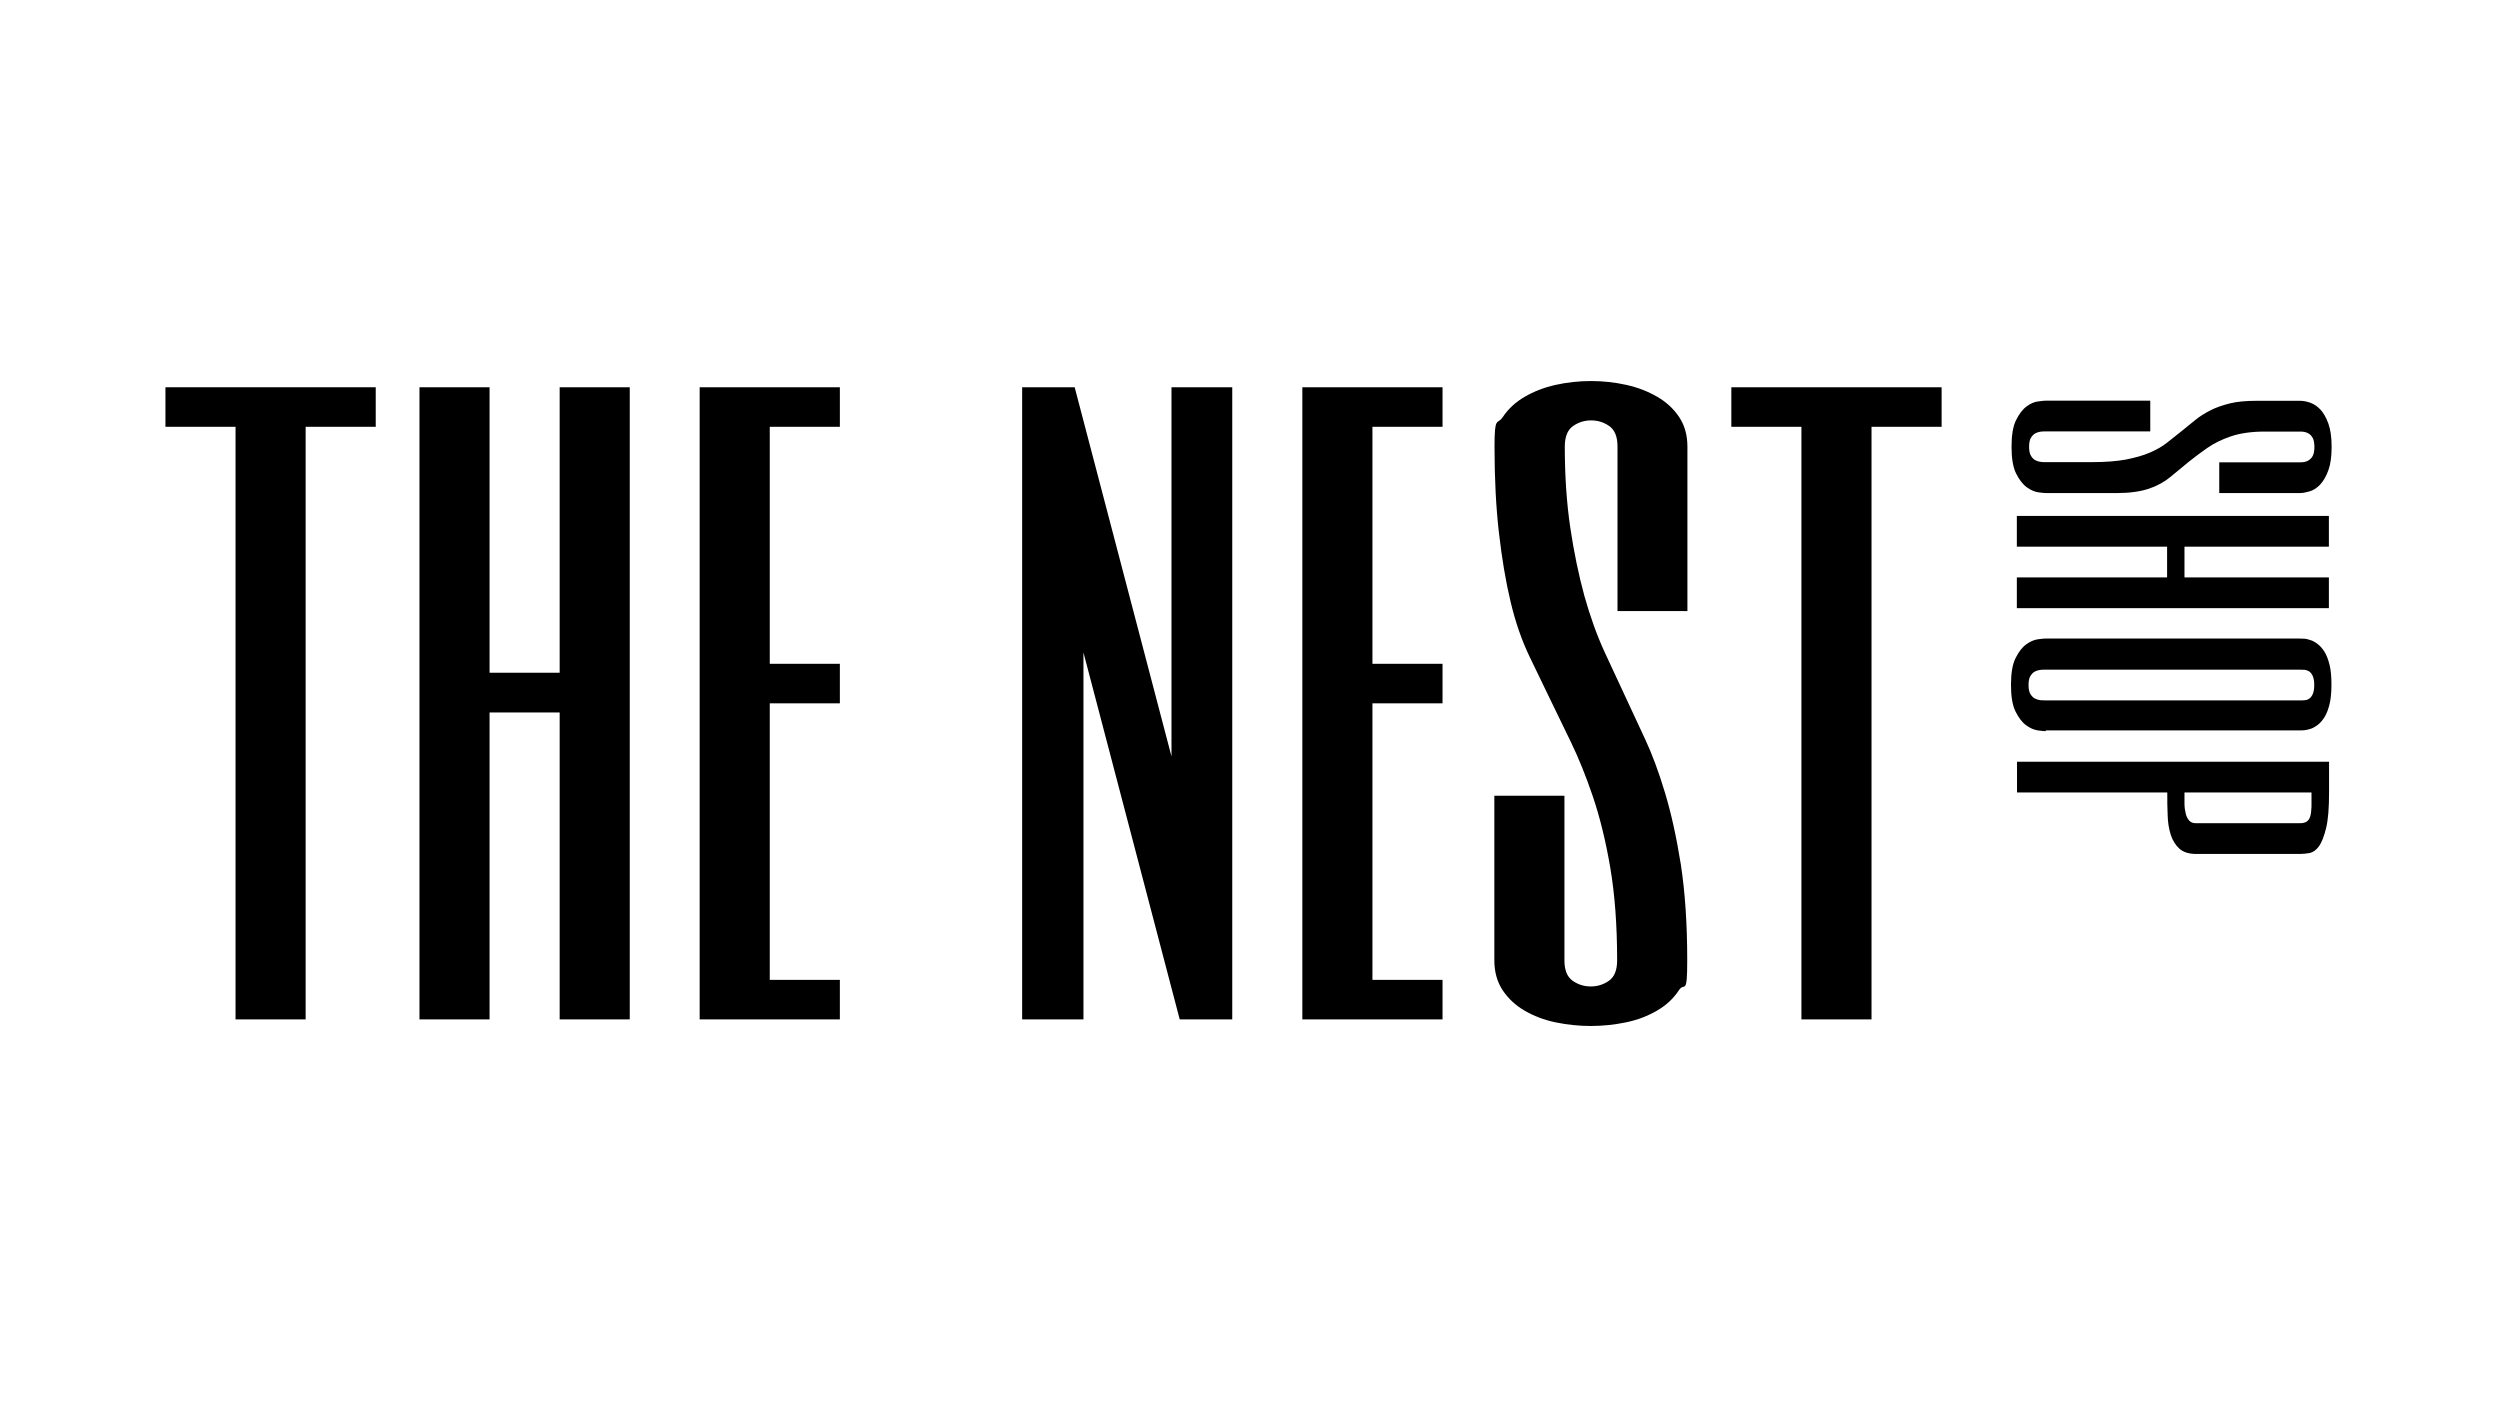 <svg viewBox="0 0 1366 768" version="1.1" xmlns="http://www.w3.org/2000/svg" id="Layer_1">
  
  <g>
    <path d="M205.3,211.6v21.6h-38.3v323.8h-38.3V233.2h-38.3v-21.6h114.8Z"></path>
    <path d="M305.8,211.6h38.3v345.4h-38.3v-167.7h-38.3v167.7h-38.3V211.6h38.3v156h38.3v-156Z"></path>
    <path d="M458.9,233.2h-38.3v129.5h38.3v21.6h-38.3v151.1h38.3v21.6h-76.6V211.6h76.6v21.6Z"></path>
    <path d="M673.3,557h-28.7l-52.6-200.5v200.5h-33.5V211.6h28.7l52.9,201.7v-201.7h33.2v345.4Z"></path>
    <path d="M788.2,233.2h-38.3v129.5h38.3v21.6h-38.3v151.1h38.3v21.6h-76.6V211.6h76.6v21.6Z"></path>
    <path d="M922.1,333.9h-38.3v-89.9c0-5.4-1.5-9.1-4.5-11.2-3-2.1-6.3-3.1-9.9-3.1s-6.9,1-9.9,3.1c-3,2.1-4.5,5.9-4.5,11.2,0,16,1,30.8,3,44.3,2,13.5,4.6,25.9,7.7,37.3,3.2,11.4,6.9,21.7,11.2,31,4.3,9.3,8.3,17.8,12,25.8,2.9,6.2,6.2,13.4,10,21.5,3.8,8.1,7.4,17.8,10.8,29.1,3.4,11.2,6.3,24.3,8.7,39.3,2.3,15,3.5,32.4,3.5,52.4s-1.5,11.7-4.5,16.3c-3,4.6-7,8.3-12,11.2-5,2.9-10.6,5.1-16.9,6.4-6.3,1.3-12.7,2-19.3,2s-13-.7-19.3-2c-6.3-1.3-11.9-3.5-16.9-6.4-5-2.9-9-6.7-12-11.2-3-4.6-4.5-10-4.5-16.3v-89.9h38.3v89.9c0,5.4,1.5,9.1,4.5,11.2,3,2.1,6.3,3.1,9.9,3.1s6.9-1,9.9-3.1c3-2.1,4.5-5.8,4.5-11.2,0-19.3-1.3-36.3-3.8-50.9-2.5-14.6-5.7-27.5-9.5-38.7-3.8-11.2-7.8-21-11.9-29.5-4.1-8.5-7.9-16.3-11.3-23.3-3.3-6.9-7.1-14.7-11.3-23.4-4.2-8.7-7.7-18.7-10.4-30s-4.8-23.9-6.4-37.9c-1.6-14-2.4-29.6-2.4-46.9s1.5-11.7,4.5-16.2c3-4.5,7-8.2,12-11.1,5-2.9,10.6-5.1,16.9-6.5,6.3-1.4,12.7-2.1,19.3-2.1s13,.7,19.3,2.1c6.3,1.4,11.9,3.6,16.9,6.5,5,2.9,9,6.6,12,11.1,3,4.5,4.5,9.9,4.5,16.2v89.9Z"></path>
    <path d="M1060.9,211.6v21.6h-38.3v323.8h-38.3V233.2h-38.3v-21.6h114.8Z"></path>
  </g>
  <g>
    <path d="M1143.6,252.5c7,0,13-.5,18-1.4,5-1,9.4-2.2,13.1-3.8,3.7-1.6,6.9-3.4,9.6-5.6,2.7-2.2,5.3-4.2,7.8-6.2,2.5-2,5-4,7.4-6,2.4-2,5.2-3.7,8.3-5.3,3.1-1.6,6.7-2.8,10.7-3.8,4-1,8.9-1.4,14.5-1.4h23.8c1.6,0,3.4.3,5.4,1s3.9,1.9,5.6,3.7,3.2,4.4,4.4,7.7c1.2,3.3,1.8,7.5,1.8,12.8s-.6,9.5-1.8,12.8c-1.2,3.3-2.7,5.8-4.4,7.7-1.7,1.8-3.6,3.1-5.6,3.7s-3.8,1-5.4,1h-44.2v-16.8h44.2c1.6,0,2.9-.2,3.9-.7,1-.5,1.8-1.1,2.4-1.9s1-1.7,1.2-2.7c.2-1,.3-2,.3-3.1s-.1-2.1-.3-3.1c-.2-1-.6-1.9-1.2-2.7-.6-.8-1.3-1.4-2.4-1.9s-2.3-.7-3.9-.7h-19.2c-7.4,0-13.6.9-18.6,2.6s-9.3,3.8-13,6.4-7.1,5.1-10.3,7.7c-3.2,2.6-6.4,5.3-9.8,8.1-3.4,2.8-7.4,5-12,6.5-4.6,1.5-10.4,2.3-17.3,2.3h-38.5c-.8,0-2.2-.1-4.3-.4-2.1-.3-4.2-1.2-6.4-2.8-2.2-1.6-4.1-4.1-5.8-7.5s-2.5-8.3-2.5-14.6.8-11.2,2.5-14.6c1.7-3.4,3.6-5.9,5.8-7.5,2.2-1.6,4.3-2.5,6.4-2.7,2.1-.3,3.5-.4,4.3-.4h56.8v16.8h-56.8c-.8,0-1.7,0-2.8.1s-2.1.4-3.1.9c-1,.5-1.8,1.4-2.5,2.5s-1,2.8-1,4.9.3,3.7,1,4.9,1.5,2,2.5,2.5c1,.5,2,.8,3.1.9s2,.1,2.8.1h25.7Z"></path>
    <path d="M1193.6,298.7v16.8h78.9v16.8h-170.5v-16.8h82.1v-16.8h-82.1v-16.8h170.5v16.8h-78.9Z"></path>
    <path d="M1117.8,399.5c-.8,0-2.2-.1-4.3-.4-2.1-.3-4.2-1.2-6.4-2.8-2.2-1.6-4.1-4.1-5.8-7.5-1.7-3.4-2.5-8.3-2.5-14.6s.8-11.2,2.5-14.6c1.7-3.4,3.6-5.9,5.8-7.5,2.2-1.6,4.3-2.5,6.4-2.8,2.1-.3,3.5-.4,4.3-.4h138.9c.5,0,1.3,0,2.4.1,1,0,2.2.4,3.5.8,1.3.4,2.6,1.2,3.9,2.2s2.6,2.5,3.7,4.3c1.1,1.8,2,4.2,2.7,7.1s1,6.4,1,10.6-.3,7.7-1,10.6c-.7,2.9-1.6,5.3-2.7,7.1s-2.4,3.3-3.7,4.3-2.7,1.8-3.9,2.2c-1.3.4-2.5.7-3.5.8-1.1,0-1.8.1-2.4.1h-138.9ZM1117.8,365.9c-.8,0-1.7,0-2.8.1s-2.1.4-3.1.9c-1,.5-1.8,1.4-2.5,2.5-.7,1.1-1,2.8-1,4.9s.3,3.7,1,4.9c.7,1.1,1.5,2,2.5,2.5,1,.5,2,.8,3.1.9,1.1,0,2,.1,2.8.1h138.9c.8,0,1.6,0,2.6-.1.9,0,1.8-.4,2.5-.9.8-.5,1.4-1.4,1.9-2.5.5-1.1.8-2.8.8-4.9s-.3-3.7-.8-4.9c-.5-1.1-1.2-2-1.9-2.5-.8-.5-1.6-.8-2.5-.9-.9,0-1.8-.1-2.6-.1h-138.9Z"></path>
    <path d="M1199.9,466.6c-3.9,0-7-1-9.1-2.9-2.1-1.9-3.7-4.5-4.7-7.6-1-3.1-1.6-6.7-1.7-10.8-.2-4-.2-8.1-.2-12.3h-82.1v-16.8h170.5v16.8c0,8.4-.5,14.9-1.6,19.4-1.1,4.5-2.4,7.9-3.9,10s-3.3,3.3-5.1,3.7c-1.8.3-3.6.5-5.1.5h-56.8ZM1256.7,449.8c1.6,0,2.8-.3,3.7-.9.9-.6,1.5-1.5,1.9-2.8.4-1.3.6-3,.7-5.2,0-2.1,0-4.8,0-7.9h-69.4c0,2.1,0,4.2,0,6.2,0,2,.3,3.8.7,5.4.4,1.6,1,2.8,1.9,3.8.9,1,2.1,1.4,3.7,1.4h56.8Z"></path>
  </g>
</svg>